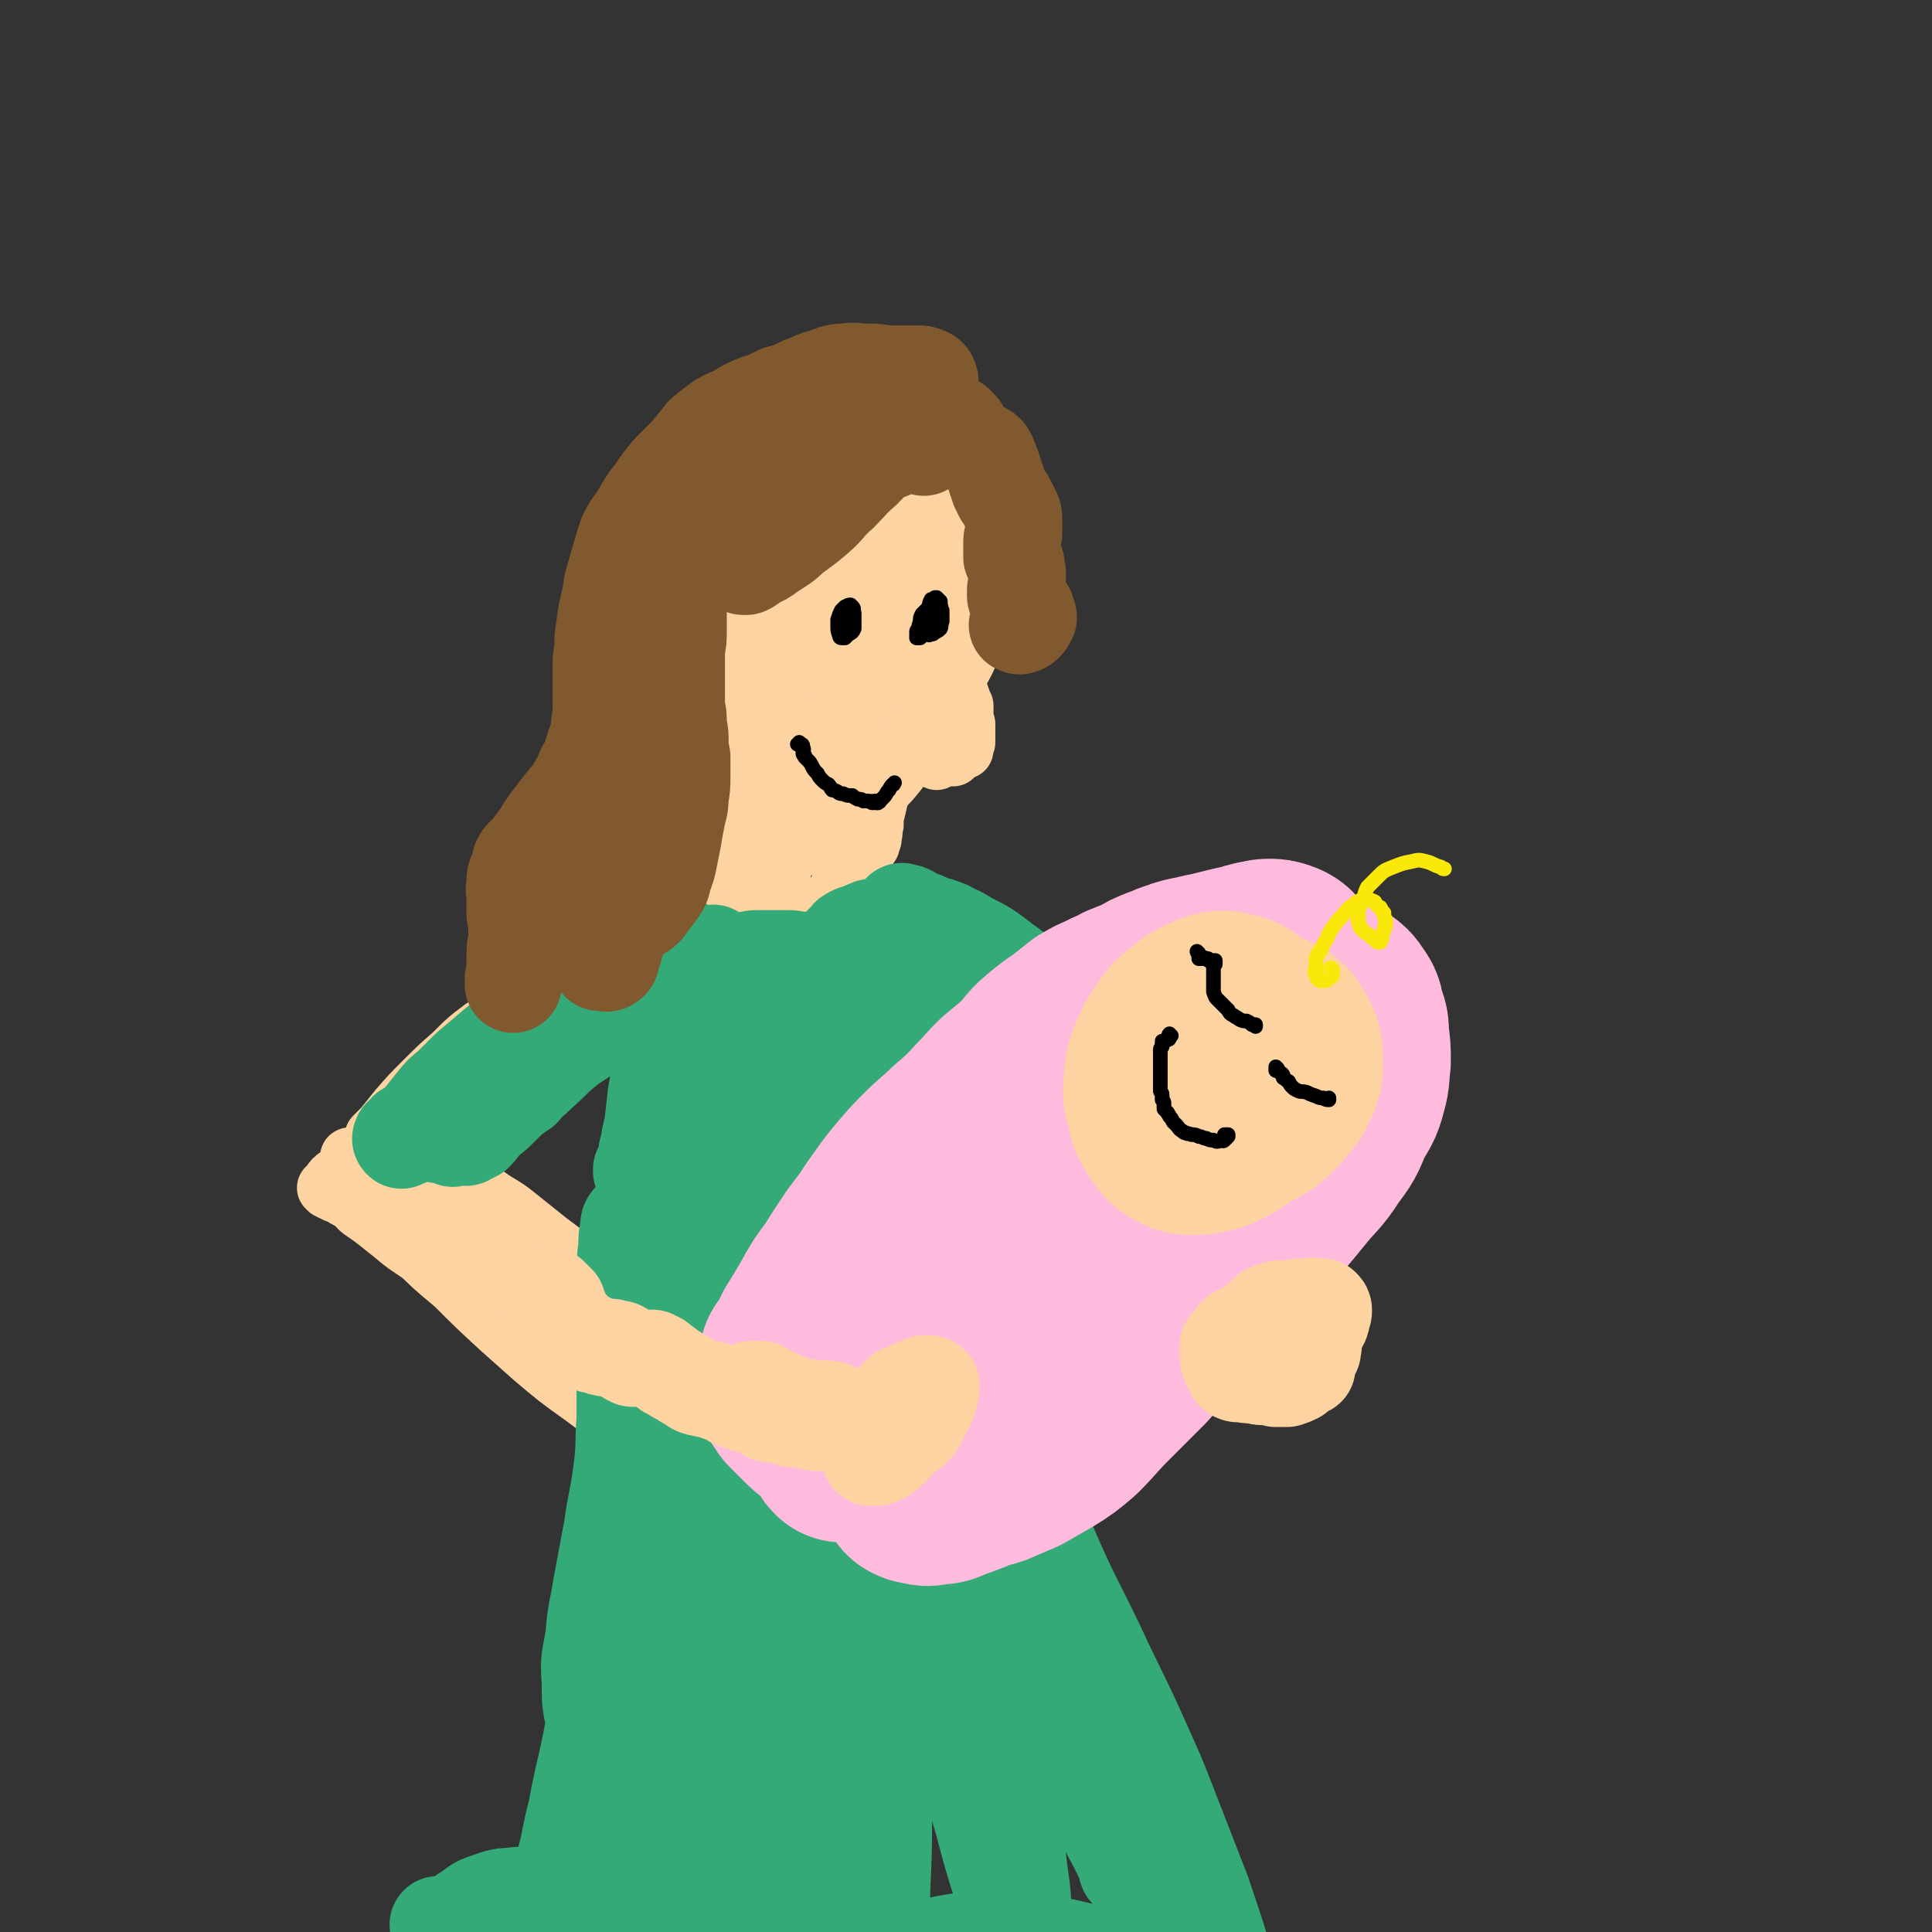 <svg viewBox='0 0 1054 1054' version='1.1' xmlns='http://www.w3.org/2000/svg' xmlns:xlink='http://www.w3.org/1999/xlink'><rect x="0" y="0" width="1054" height="1054" fill="#333333" stroke="none"/><g fill='none' stroke='rgb(255,238,238)' stroke-width='32' stroke-linecap='round' stroke-linejoin='round'><path d='M449,233c0,0 -1,-1 -1,-1 0,0 0,0 1,0 0,0 0,0 0,0 0,-1 1,-1 1,-1 1,-1 1,-1 1,-1 1,0 1,0 2,0 1,0 1,0 1,0 1,0 1,0 2,0 1,0 1,0 1,0 1,1 1,1 1,1 0,0 0,0 1,1 0,0 0,0 1,1 0,1 0,1 1,1 0,1 0,1 0,2 1,0 1,0 1,1 1,1 1,0 2,1 1,1 1,1 1,2 1,1 1,1 2,2 0,1 0,1 1,2 1,2 1,2 2,3 0,1 0,2 1,3 0,2 0,2 1,3 0,2 0,2 1,4 0,2 0,2 1,4 0,3 0,3 1,6 0,2 0,2 1,5 0,2 0,2 1,5 0,2 0,2 1,4 0,2 0,2 1,4 0,3 0,3 1,5 0,3 0,2 1,5 1,2 0,2 1,5 0,2 0,2 0,4 1,1 0,1 0,3 0,2 1,2 0,4 0,1 0,1 0,3 0,2 0,2 -1,5 0,2 0,2 0,4 -1,2 -1,2 -1,5 0,2 0,2 -1,4 0,2 0,2 0,4 0,3 0,3 0,5 -1,1 -1,1 -1,3 0,1 0,1 0,2 0,1 0,1 0,2 0,0 0,0 0,0 '/></g>
<g fill='none' stroke='rgb(254,211,162)' stroke-width='32' stroke-linecap='round' stroke-linejoin='round'><path d='M483,227c0,0 0,0 -1,-1 0,-1 1,-2 0,-3 0,-1 0,-1 0,-1 0,0 0,0 1,-1 0,0 0,0 0,0 0,0 0,0 1,0 0,0 0,1 0,1 0,2 1,2 1,4 1,4 0,4 1,7 1,5 1,5 3,10 1,5 1,5 3,11 2,5 2,5 4,11 2,6 2,6 3,12 2,6 2,6 3,12 0,6 0,6 1,12 1,6 1,6 2,12 0,5 0,5 0,11 0,6 0,6 0,11 0,5 0,5 -1,10 -1,4 -1,4 -2,9 -4,9 -4,9 -7,17 -2,5 -2,5 -4,9 -1,4 -1,4 -2,8 -1,3 -1,3 -2,6 0,2 0,3 -1,5 0,3 0,3 0,5 -1,3 -1,3 -1,6 0,2 0,2 -1,4 0,2 0,2 -1,4 0,2 0,2 -1,4 0,2 0,2 0,3 -1,2 -1,2 -1,4 -1,2 -1,2 -1,3 -1,2 -1,2 -1,3 -1,1 -1,1 -1,1 0,0 0,0 0,0 0,0 0,0 0,0 0,1 -1,0 -1,0 0,0 1,0 1,0 0,-1 0,-1 0,-2 '/><path d='M482,208c-1,0 -1,-1 -1,-1 0,0 0,0 0,0 0,1 -1,0 -1,0 0,1 0,1 -1,1 0,0 0,0 0,0 -1,0 -1,0 -1,0 -1,-1 -1,-1 -2,-1 -1,-1 -1,-1 -1,-1 -1,-1 -1,-1 -2,-1 -1,-1 -1,-1 -2,-2 -1,-1 -1,-1 -3,-1 -1,0 -1,-1 -2,-1 -2,0 -2,0 -3,0 -2,-1 -2,0 -4,-1 -2,0 -2,0 -4,0 -2,1 -2,1 -5,2 -2,0 -2,0 -5,1 -2,1 -2,2 -5,3 -3,1 -3,1 -6,3 -3,2 -3,2 -5,4 -3,2 -3,2 -7,4 -2,2 -3,2 -5,4 -3,3 -3,3 -6,6 -3,2 -3,2 -6,5 -3,3 -3,3 -6,6 -3,4 -3,4 -6,8 -3,3 -3,3 -6,6 -3,3 -3,3 -5,6 -2,3 -2,3 -4,6 -2,4 -2,4 -3,8 -2,4 -1,4 -3,9 -1,4 -1,4 -2,8 -1,4 -1,4 -3,8 -1,4 -1,4 -2,7 -1,3 -1,3 -2,6 -1,3 -1,3 -1,6 -1,2 -1,2 -2,5 0,3 0,3 -1,6 -1,3 -1,3 -1,5 -1,3 -2,3 -2,6 -1,4 -1,4 -1,8 -1,3 -1,3 -1,7 -1,4 -1,4 -1,8 0,4 0,4 0,9 0,4 0,4 1,9 0,4 0,4 0,8 0,4 0,4 1,7 0,3 0,3 1,6 0,3 0,3 1,6 0,3 0,3 1,5 0,3 0,3 1,5 0,2 0,2 1,4 1,2 1,2 2,5 1,2 1,2 2,4 1,2 1,2 3,3 1,3 1,3 2,5 2,3 2,3 4,5 1,2 0,3 2,5 2,3 2,3 4,5 2,2 2,2 5,4 2,2 2,2 5,4 2,2 2,2 5,3 2,2 3,2 5,3 3,0 3,0 5,1 3,0 3,0 6,0 3,1 3,0 6,0 5,0 5,1 9,0 4,-1 4,-1 8,-3 5,-2 5,-2 9,-5 4,-3 4,-2 8,-6 4,-3 4,-3 8,-7 4,-4 4,-4 8,-8 3,-4 3,-4 6,-9 3,-4 4,-4 7,-7 2,-4 2,-4 4,-7 2,-3 2,-3 4,-7 3,-3 3,-3 4,-7 2,-4 2,-4 4,-8 2,-5 2,-5 3,-11 2,-6 1,-6 3,-13 1,-6 1,-6 2,-13 1,-6 1,-6 2,-13 1,-7 1,-7 1,-15 1,-7 1,-7 2,-14 0,-7 0,-7 0,-15 0,-7 0,-7 -1,-15 0,-7 0,-7 -2,-15 -1,-6 -2,-6 -4,-12 -2,-5 -2,-5 -4,-10 -2,-5 -3,-4 -5,-9 -3,-4 -2,-4 -5,-8 -2,-3 -2,-3 -4,-6 -2,-3 -2,-3 -4,-5 -2,-2 -2,-2 -5,-4 -2,-1 -2,-1 -4,-1 -3,0 -3,0 -6,1 -4,1 -4,1 -7,2 -4,2 -4,3 -8,5 -5,1 -5,1 -9,3 -4,2 -4,2 -9,4 -4,2 -4,2 -9,4 -4,2 -4,2 -8,6 -4,3 -4,3 -8,7 -4,5 -3,5 -7,10 -4,6 -4,6 -8,12 -4,6 -4,6 -8,13 -4,6 -4,6 -7,13 -2,6 -3,6 -4,12 -2,8 -2,8 -3,16 -1,10 -1,10 -2,21 -1,11 -1,11 -1,23 -1,13 -1,13 -1,25 0,9 0,9 2,18 0,6 0,6 2,12 2,4 2,4 5,8 3,5 4,5 7,10 5,5 5,6 10,11 5,4 5,5 11,8 4,3 5,2 10,4 6,1 6,1 12,1 5,0 5,0 11,-1 6,-2 6,-2 11,-5 6,-3 6,-2 12,-6 6,-4 6,-4 11,-10 5,-5 5,-5 10,-12 5,-8 5,-8 9,-16 4,-9 4,-9 8,-19 3,-10 3,-10 5,-20 3,-10 3,-10 4,-20 1,-10 1,-10 1,-20 0,-11 0,-11 0,-21 -1,-11 -2,-11 -3,-21 -2,-11 -1,-11 -3,-21 -2,-9 -2,-9 -5,-18 -2,-8 -2,-8 -4,-16 -2,-6 -2,-6 -5,-12 -1,-3 -1,-3 -3,-6 -1,-1 -1,-1 -2,-3 0,0 -1,0 -1,0 0,0 0,0 0,0 1,-1 1,-1 1,-1 1,-1 1,-2 2,-2 2,-1 2,-1 3,0 1,0 1,0 3,1 2,3 2,3 5,5 3,4 3,4 6,8 4,4 4,4 9,9 5,6 5,5 9,11 6,7 6,7 10,14 4,9 4,9 6,18 2,12 2,12 2,23 1,12 1,12 0,24 -2,12 -1,13 -5,24 -4,12 -5,12 -11,23 -6,11 -6,11 -13,22 -7,11 -7,11 -14,22 -7,9 -7,9 -15,17 -6,8 -5,8 -12,14 -4,4 -5,4 -10,7 -3,2 -4,2 -7,2 -3,-1 -3,-2 -5,-5 -4,-4 -4,-5 -6,-10 -2,-8 -2,-8 -4,-16 -1,-10 -2,-10 -3,-20 -1,-11 -1,-12 -1,-23 0,-14 0,-14 1,-28 1,-15 2,-15 4,-29 3,-12 2,-12 6,-24 3,-9 3,-10 8,-18 4,-8 4,-8 10,-15 5,-5 6,-5 12,-7 5,-3 6,-3 12,-3 5,1 6,1 11,5 6,4 6,5 9,12 5,10 5,11 6,22 1,14 1,14 0,28 -2,15 -3,15 -7,29 -6,17 -6,17 -13,32 -7,14 -7,14 -15,27 -7,11 -7,12 -16,21 -5,6 -5,6 -12,10 -3,2 -5,3 -8,2 -4,-1 -5,-2 -6,-6 -3,-9 -3,-10 -3,-21 -1,-16 -1,-16 0,-32 2,-18 3,-18 6,-36 3,-18 3,-18 8,-35 3,-15 3,-15 9,-28 4,-10 4,-11 9,-20 3,-5 3,-6 7,-9 3,-1 4,-2 6,0 4,4 4,6 5,12 3,13 3,14 2,27 -1,18 -2,19 -7,36 -4,15 -5,15 -12,30 -7,14 -7,14 -17,28 -7,11 -6,12 -15,21 -6,6 -7,6 -14,9 -4,2 -6,2 -8,0 -4,-3 -4,-4 -5,-10 -2,-13 -2,-13 0,-26 2,-19 2,-19 6,-38 5,-20 5,-20 11,-39 5,-16 5,-16 13,-32 4,-10 4,-11 11,-20 4,-5 4,-7 10,-9 3,-2 5,-2 7,1 4,5 3,6 4,13 2,15 2,16 0,30 -2,17 -3,17 -9,33 -6,17 -7,17 -15,33 -8,16 -8,17 -18,32 -6,9 -7,9 -15,17 -4,5 -3,6 -8,9 -2,1 -4,2 -5,0 -2,-4 -2,-6 -2,-12 0,-13 0,-14 3,-27 3,-16 3,-16 9,-32 5,-16 5,-16 12,-31 6,-13 7,-13 14,-25 5,-9 4,-10 10,-18 2,-4 3,-6 6,-7 2,0 4,1 5,4 3,8 2,9 3,18 0,20 2,20 -1,39 -3,16 -4,16 -11,30 -6,13 -6,14 -15,26 -7,10 -8,9 -17,18 -7,5 -7,6 -15,9 -4,2 -6,2 -10,0 -4,-1 -5,-2 -6,-7 -4,-8 -4,-9 -4,-18 0,-14 0,-15 3,-29 2,-16 3,-16 8,-31 6,-14 6,-14 13,-28 6,-14 6,-14 13,-27 6,-9 6,-9 13,-18 3,-5 3,-6 7,-9 2,-1 3,-2 4,0 4,7 4,8 5,16 3,16 4,16 4,32 0,17 1,17 -2,34 -3,14 -4,14 -10,27 -5,11 -6,11 -14,21 -5,6 -5,7 -11,12 -4,2 -5,3 -10,3 -3,0 -4,0 -6,-3 -3,-5 -2,-6 -3,-12 -1,-10 -1,-10 0,-20 1,-14 1,-14 4,-28 4,-14 4,-15 9,-28 4,-12 4,-12 10,-23 5,-9 5,-9 12,-16 4,-5 5,-7 10,-7 4,-1 6,0 10,4 6,8 7,9 10,19 4,13 4,13 5,27 0,13 0,13 -3,25 -2,12 -3,12 -7,22 -4,9 -4,8 -9,16 -3,5 -3,5 -6,10 -2,1 -2,1 -4,3 -1,0 -1,0 -1,0 0,-2 0,-2 0,-4 2,-5 1,-6 3,-11 3,-6 3,-6 7,-12 4,-6 4,-6 9,-11 1,-2 1,-2 3,-3 '/><path d='M520,303c0,-1 0,-1 -1,-1 0,0 0,0 0,1 -1,2 -1,2 -1,3 -1,2 -1,2 -2,3 0,1 0,1 -1,2 -1,0 -1,0 -1,0 -1,0 0,0 0,0 0,0 0,0 0,1 0,1 0,1 0,2 0,2 0,2 0,5 0,3 0,3 0,7 0,4 0,4 0,8 0,3 0,3 -1,7 0,3 0,3 0,6 -1,3 -1,3 -1,5 0,2 0,2 0,4 0,2 0,2 1,4 1,2 1,2 2,4 1,2 1,2 1,3 0,1 0,1 0,1 1,1 0,1 0,2 0,0 0,0 0,1 1,1 1,1 1,2 0,1 0,1 1,3 1,1 1,1 2,3 1,1 1,1 2,3 1,1 1,1 1,2 0,1 0,1 0,2 0,0 0,0 0,1 0,0 0,0 0,1 1,1 1,1 1,2 0,0 0,0 0,1 0,1 0,1 0,2 0,1 0,1 0,2 0,1 0,1 -1,2 0,1 0,1 0,2 0,0 0,0 0,1 0,1 0,1 0,2 0,0 0,0 0,1 0,1 0,1 0,2 0,0 0,0 0,0 0,0 1,0 1,0 0,-1 0,-1 0,-1 0,-2 0,-2 -1,-4 0,-2 0,-2 0,-5 -1,-3 -1,-3 -1,-7 0,-4 0,-4 -1,-7 0,-4 -1,-4 -1,-8 0,-2 0,-2 -1,-4 0,-1 0,-1 0,-2 0,-1 0,-1 0,-1 0,1 0,1 0,1 1,1 1,1 1,3 1,2 1,2 2,5 1,2 1,2 2,5 1,3 1,3 2,5 0,3 0,3 0,5 0,3 0,3 1,5 0,2 0,2 0,3 0,2 0,2 0,4 0,1 0,1 0,3 -1,1 0,1 -1,2 0,1 0,1 0,2 -1,0 -1,0 -1,0 0,0 0,0 -1,0 0,1 0,1 0,1 0,0 0,0 -1,0 0,0 0,0 -1,0 0,1 0,0 0,1 -1,0 -1,0 -1,1 -1,0 -1,0 -1,1 -1,0 -1,0 -2,0 0,0 0,0 -1,0 -1,0 -1,0 -2,0 -1,0 -1,0 -2,0 -2,0 -2,0 -3,0 -2,0 -2,0 -3,0 -2,-1 -2,-1 -3,-1 -2,0 -2,0 -3,-1 -2,0 -2,0 -3,-1 -2,0 -2,0 -3,0 0,0 0,0 -1,0 0,0 0,0 -1,0 0,0 0,0 0,0 1,0 1,0 1,0 1,0 1,0 2,1 2,0 2,0 4,0 2,0 2,0 4,1 2,0 2,0 4,1 1,0 2,0 3,1 0,0 0,0 0,1 '/><path d='M481,358c0,0 -1,-1 -1,-1 0,0 0,0 0,0 0,2 -1,2 -1,3 -1,3 0,3 -1,5 -1,3 -1,3 -2,5 -1,5 -1,5 -3,10 -2,5 -2,5 -4,11 -3,6 -3,6 -7,13 -4,6 -4,7 -8,13 -4,5 -4,5 -8,9 -2,2 -3,2 -5,3 -1,1 -2,2 -3,2 0,0 0,-1 0,-2 1,-4 1,-4 2,-9 2,-6 2,-6 5,-13 3,-5 3,-5 6,-11 2,-3 2,-4 5,-6 1,-2 1,-3 3,-3 2,0 3,0 4,2 3,4 3,4 4,9 2,7 2,7 3,14 1,6 1,7 0,13 -1,4 -2,4 -5,9 -2,3 -2,3 -5,6 -2,2 -2,2 -5,3 -3,1 -3,0 -5,0 -2,-1 -3,-1 -4,-3 -1,-2 -2,-2 -2,-5 -1,-3 -1,-3 0,-6 0,-4 1,-4 2,-8 2,-4 2,-4 4,-8 2,-2 3,-2 5,-3 2,-2 2,-2 4,-3 1,0 2,0 3,-1 1,0 1,0 2,0 0,0 0,0 0,1 0,0 0,0 0,0 1,1 1,1 1,2 1,1 1,1 1,1 1,1 1,1 2,2 1,1 1,1 2,2 1,1 0,1 1,3 1,2 1,2 2,4 0,2 0,2 1,4 0,3 0,3 0,6 1,4 1,4 1,7 1,3 1,3 1,6 0,3 0,3 0,6 -1,2 -1,2 -1,5 -1,2 -1,2 -2,4 -1,1 -1,1 -1,3 -1,0 -1,0 -1,1 0,0 0,0 0,1 0,0 0,0 0,0 0,0 0,0 1,0 0,0 0,0 1,-1 0,0 0,0 1,-1 1,-1 1,-1 1,-2 1,-2 1,-2 1,-4 1,-3 0,-3 1,-6 0,-4 0,-4 1,-8 1,-4 1,-4 2,-9 1,-5 1,-5 2,-10 0,-3 0,-3 0,-6 0,-2 0,-2 0,-4 0,0 0,0 0,0 0,0 0,0 0,0 -1,0 -1,0 -1,1 0,1 -1,0 -1,1 0,1 0,1 -1,2 0,1 0,1 -1,1 0,1 0,1 -1,2 0,1 0,1 -1,2 0,1 0,1 -1,3 0,1 0,1 0,2 -1,2 -1,2 -1,3 -1,2 -1,2 -1,3 0,1 0,1 0,2 0,1 0,1 0,2 0,1 0,1 0,3 0,1 0,1 -1,3 0,1 0,1 0,2 0,2 0,2 -1,4 0,2 0,2 -1,3 0,2 0,2 -1,3 0,1 0,1 -1,2 0,2 0,2 -1,3 0,1 0,1 0,2 -1,2 -1,2 -2,3 0,1 0,1 -1,2 0,1 0,1 -1,2 0,1 0,2 -1,3 0,1 0,1 -1,3 0,1 0,1 -1,3 0,1 0,1 -1,3 0,1 -1,1 -1,2 0,2 0,2 -1,3 0,0 0,0 0,1 0,1 0,1 0,2 -1,1 -1,1 -1,2 -1,1 -1,1 -2,2 0,1 0,1 -1,2 0,0 0,0 -1,0 -1,1 -1,0 -1,0 -1,0 -1,0 -1,0 -1,0 -1,0 -1,0 -1,0 -1,0 -1,0 -1,0 -1,0 -1,0 -2,0 -2,0 -3,0 -2,1 -2,1 -3,1 -2,0 -2,0 -4,0 -1,0 -1,0 -3,-1 -2,0 -2,0 -3,-1 -2,-1 -2,-1 -4,-2 -1,0 -1,0 -2,-1 -2,-1 -2,-1 -3,-3 -2,-2 -2,-2 -3,-4 -2,-2 -2,-2 -3,-5 -2,-4 -2,-4 -4,-7 -2,-4 -2,-4 -4,-7 -2,-3 -2,-3 -4,-6 -2,-3 -2,-3 -5,-6 -2,-2 -2,-2 -5,-5 -2,-2 -2,-2 -5,-4 -2,-3 -2,-2 -4,-5 -2,-3 -2,-3 -4,-7 -1,-3 -1,-3 -2,-6 -1,-1 -1,-1 -1,-3 0,-1 0,-1 -1,-2 0,0 0,0 0,-1 0,0 0,0 0,0 0,0 0,0 0,0 0,1 0,1 0,1 0,2 0,2 1,4 1,2 1,2 2,5 1,3 2,3 3,6 1,1 1,2 1,3 0,0 -1,0 -2,0 '/><path d='M436,463c0,0 0,-1 -1,-1 -1,0 -1,1 -2,1 -2,1 -2,1 -4,1 -2,0 -2,0 -4,-1 -2,-1 -3,-1 -5,-3 -4,-2 -3,-3 -6,-6 -4,-5 -4,-4 -8,-9 -3,-4 -3,-4 -6,-8 -3,-4 -3,-4 -6,-8 -3,-3 -3,-3 -6,-6 -2,-2 -2,-2 -4,-4 -1,-2 -1,-2 -2,-4 -1,-1 -1,-1 -2,-2 0,0 0,0 -1,-1 0,0 0,0 -1,-1 0,0 0,0 -1,0 '/><path d='M381,457c-1,-1 -1,-1 -1,-1 -1,0 0,0 0,0 -1,1 -2,1 -3,1 -1,1 -1,1 -2,1 '/><path d='M375,468c-1,0 -1,0 -1,-1 0,0 0,1 0,1 0,0 0,0 0,0 '/><path d='M382,448c0,0 -1,-1 -1,-1 0,0 1,0 1,1 0,1 -1,1 -1,2 0,1 0,1 0,3 0,2 0,2 0,4 0,3 0,3 0,5 0,3 0,3 0,5 0,4 0,4 0,8 0,5 0,5 0,10 1,6 1,6 1,11 0,5 0,5 0,10 0,3 0,3 0,6 0,2 0,2 -1,4 0,1 0,1 -1,1 -1,1 -1,1 -2,0 -2,0 -2,0 -3,-2 -1,-1 -1,-2 -2,-4 -1,-3 -1,-3 -1,-6 -1,-4 -1,-5 -1,-9 0,-4 0,-4 -1,-9 0,-5 0,-5 0,-10 1,-4 1,-4 2,-8 1,-3 1,-3 2,-5 0,0 0,0 0,0 0,1 0,1 0,3 -1,5 -1,5 -1,10 -2,7 -1,7 -3,14 -2,7 -2,6 -4,13 -1,7 -1,7 -3,13 0,4 0,4 -1,8 0,0 0,1 0,1 0,0 0,0 1,0 1,-2 2,-2 3,-4 3,-3 3,-3 5,-7 2,-5 2,-5 4,-11 2,-5 2,-5 4,-10 1,-3 1,-3 2,-7 1,-3 1,-3 2,-5 0,-1 1,-1 1,-1 0,1 0,1 0,3 0,5 0,5 0,10 -1,9 -1,9 -1,18 -1,6 -1,6 -2,12 0,3 -1,3 -1,7 0,0 0,1 0,1 0,-1 0,-2 0,-3 2,-5 2,-5 4,-9 3,-7 3,-7 7,-13 4,-7 4,-7 8,-14 3,-6 3,-6 6,-12 2,-4 2,-4 5,-8 2,-1 2,-2 3,-3 1,0 1,1 1,2 0,5 0,5 0,10 0,7 0,7 0,13 0,7 0,7 -1,14 0,5 0,5 -1,9 0,1 0,2 -1,3 0,0 0,0 0,0 0,-2 0,-2 1,-4 1,-4 1,-4 2,-8 2,-5 2,-5 4,-10 2,-5 2,-5 4,-9 2,-4 1,-4 3,-7 0,-1 1,-2 1,-2 1,0 1,1 1,3 1,6 1,6 2,13 0,10 0,10 0,19 0,8 1,8 0,16 -1,5 -1,5 -3,10 -1,3 -1,3 -3,5 -1,1 -2,1 -4,1 -2,1 -2,0 -4,0 '/><path d='M379,501c-1,0 -2,0 -1,-1 0,-1 1,-1 1,-2 1,-1 1,-1 1,-2 1,-1 1,-1 1,-1 0,1 0,1 0,3 0,2 0,2 -1,4 -1,2 -1,2 -3,5 -3,3 -3,2 -6,5 -3,3 -3,2 -6,5 -4,4 -4,3 -8,7 -4,3 -3,4 -7,7 -5,4 -4,4 -9,8 -5,3 -5,3 -10,6 -6,4 -5,5 -11,8 -6,4 -6,3 -12,6 -6,4 -6,4 -11,7 -5,3 -5,3 -10,6 -5,3 -4,3 -9,6 -5,4 -5,4 -10,7 -4,3 -4,3 -9,6 -4,2 -5,2 -9,5 -4,2 -4,2 -8,4 -3,2 -3,1 -6,3 -2,1 -1,1 -3,3 -2,1 -2,1 -3,2 -1,1 0,1 -1,2 -1,1 0,1 -1,2 0,0 0,0 0,1 -1,0 -1,0 -1,0 0,1 0,1 0,1 -1,1 -1,1 -1,2 -1,1 -1,1 -1,1 -1,1 -1,1 -2,2 -1,1 -1,1 -2,2 0,1 0,1 0,2 0,2 0,2 0,3 0,1 1,1 2,2 1,2 1,2 3,2 2,1 2,1 4,2 2,1 3,1 5,2 4,1 4,2 7,3 5,3 5,2 10,5 6,4 6,5 12,9 8,6 8,5 15,10 10,8 10,8 20,16 8,6 8,6 16,12 7,6 8,5 15,12 8,7 7,7 15,15 7,8 7,8 14,16 8,8 8,8 16,16 5,5 5,5 11,11 4,4 4,3 8,7 3,3 3,3 5,6 2,2 2,2 4,4 1,1 0,1 1,3 0,0 1,0 1,0 -1,-1 -2,-1 -3,-2 -2,-2 -2,-2 -4,-5 '/><path d='M365,499c0,0 -1,0 -1,-1 0,0 0,-1 0,-1 0,-2 -1,-2 -1,-4 0,0 0,0 0,-1 1,0 1,0 2,0 0,1 0,1 1,2 0,1 0,1 0,2 0,1 0,1 -1,1 -1,2 -1,2 -3,2 -2,1 -2,1 -5,2 -2,2 -2,2 -5,4 -3,2 -3,1 -7,4 -4,3 -4,3 -9,6 -6,5 -6,5 -12,9 -8,5 -8,4 -16,9 -8,5 -7,5 -15,10 -7,3 -7,3 -13,7 -8,5 -8,5 -17,11 -8,6 -8,6 -16,14 -8,7 -8,7 -16,15 -7,7 -7,7 -14,15 -4,5 -4,5 -8,10 -2,2 -2,2 -5,5 0,0 0,1 0,1 0,-1 0,-1 1,-2 3,-3 4,-3 7,-6 5,-4 5,-4 10,-7 6,-5 6,-5 13,-10 7,-6 7,-6 14,-12 8,-6 8,-6 16,-13 11,-9 11,-9 21,-18 8,-7 8,-7 16,-14 6,-5 6,-5 13,-9 5,-4 5,-3 10,-6 3,-1 3,-2 5,-3 0,0 1,-1 1,0 0,1 0,2 -2,3 -3,4 -4,3 -8,6 -6,5 -6,5 -12,10 -7,5 -7,6 -14,11 -7,5 -7,5 -13,10 -8,6 -8,6 -17,13 -8,7 -8,7 -17,15 -9,7 -9,7 -18,15 -10,7 -10,7 -19,15 -8,7 -8,7 -16,14 -5,4 -5,3 -10,8 -3,2 -3,2 -5,5 -1,1 -1,1 -2,2 0,0 1,0 1,1 1,0 1,0 2,1 1,0 1,0 2,1 2,0 2,0 3,1 2,1 1,1 3,2 2,1 2,1 4,2 2,2 2,3 5,5 3,2 3,2 7,5 5,4 5,4 10,8 7,6 8,6 15,11 8,7 8,7 17,13 10,8 10,8 20,15 14,10 14,10 28,20 10,8 10,8 20,16 10,7 11,6 20,13 9,7 8,7 16,14 7,5 7,4 14,9 6,4 6,4 12,8 3,1 3,2 6,3 1,2 1,2 3,2 0,1 0,0 0,0 0,0 0,1 0,0 -4,-1 -4,0 -8,-2 -7,-3 -7,-3 -14,-6 -11,-5 -11,-5 -21,-11 -13,-8 -13,-8 -25,-17 -14,-10 -14,-10 -27,-21 -9,-8 -9,-8 -18,-16 -13,-12 -13,-12 -25,-24 -12,-10 -12,-10 -23,-21 -10,-10 -10,-10 -18,-21 -7,-8 -7,-8 -12,-17 -3,-4 -2,-4 -4,-9 0,-1 -1,-2 0,-2 2,1 3,1 6,3 7,6 6,7 12,14 10,10 10,10 21,20 11,11 10,12 22,22 15,12 15,12 31,23 12,9 12,9 25,17 11,7 12,6 22,13 8,4 7,5 15,10 4,3 5,3 9,6 3,2 3,2 5,4 0,0 1,0 1,0 -1,1 -2,1 -3,0 -7,-3 -7,-4 -14,-8 -10,-6 -10,-6 -20,-13 -12,-9 -12,-9 -24,-18 -8,-7 -8,-7 -17,-14 -10,-9 -11,-9 -21,-18 -10,-9 -10,-9 -20,-19 -7,-8 -7,-8 -13,-17 -4,-4 -4,-4 -6,-8 -1,-1 -2,-3 -2,-3 2,-1 4,0 7,2 9,5 9,6 17,12 12,11 12,12 24,22 18,15 18,15 36,29 13,10 14,9 26,19 10,7 10,8 20,15 7,6 7,6 15,11 6,4 6,4 12,6 4,2 5,2 9,4 '/><path d='M555,536c0,0 0,0 -1,-1 0,0 1,1 1,1 0,0 0,-1 -1,-1 0,0 0,0 0,0 -1,-1 -1,-1 -2,-1 -1,0 -1,0 -1,-1 -1,0 -1,0 -1,0 0,0 0,0 0,0 0,1 0,1 -1,1 0,0 0,0 0,0 0,0 0,0 0,0 0,0 0,0 -1,0 0,-1 0,-1 0,-1 0,-1 0,-1 0,-1 0,0 0,0 0,0 0,0 0,0 0,0 0,-1 1,-1 0,-2 0,-1 0,-1 0,-2 0,-2 0,-2 0,-3 0,-1 0,-1 -1,-2 0,-1 0,-1 0,-1 -1,-1 -1,-1 -1,-1 0,0 0,0 -1,0 0,-1 0,-1 -1,-1 0,-1 0,-1 -1,-2 0,-1 0,-1 -1,-2 '/></g>
<g fill='none' stroke='rgb(51,170,119)' stroke-width='53' stroke-linecap='round' stroke-linejoin='round'><path d='M391,522c0,-1 0,-1 -1,-1 0,-1 0,0 -1,0 0,0 0,-1 0,-1 0,2 0,3 1,5 1,1 1,1 3,2 2,0 2,0 4,0 2,0 2,0 4,-1 3,-1 3,-1 5,-2 3,0 3,-1 7,-1 4,0 4,0 8,0 5,0 5,0 9,0 4,0 4,1 9,1 3,0 3,0 7,-1 3,0 4,-1 7,-2 2,-2 2,-2 5,-4 2,-2 2,-3 4,-4 1,-2 1,-2 3,-3 2,-1 2,-1 4,-1 1,-1 1,-1 2,-1 1,-1 1,-1 3,-1 0,0 0,0 1,0 0,0 0,-1 0,-1 0,0 0,1 0,1 0,0 0,0 -1,0 0,1 0,1 0,1 -1,1 -1,1 -1,1 -1,1 -1,1 -1,1 -1,1 -1,1 -2,2 -1,0 -1,0 -2,0 '/><path d='M379,521c0,0 -1,0 -1,-1 0,0 0,1 0,1 0,1 0,1 0,3 -1,2 -1,3 -2,5 -1,2 -1,2 -2,5 -2,3 -2,3 -4,6 -2,3 -2,3 -4,7 -2,5 -1,5 -3,11 -1,9 -1,9 -2,19 -2,10 -1,10 -3,20 -1,9 -1,9 -2,18 -1,6 -1,6 -3,13 0,4 0,4 -2,8 0,1 0,2 -1,3 0,0 0,0 0,-1 1,-2 1,-2 2,-5 1,-4 1,-4 2,-9 1,-6 1,-6 3,-12 1,-8 1,-8 3,-16 1,-9 1,-9 3,-18 2,-9 2,-9 4,-18 2,-6 2,-6 3,-13 1,-4 1,-4 2,-8 0,-2 0,-2 0,-4 0,-1 0,-1 0,-3 0,-1 0,-1 0,-2 0,0 0,0 0,-1 0,0 0,0 0,0 0,0 0,0 0,-1 -1,0 -1,0 -1,-1 0,0 0,0 0,0 -1,-2 0,-2 0,-3 0,-1 0,-1 0,-2 0,-1 0,-1 0,-2 0,0 0,0 0,-1 0,0 0,0 0,0 -1,-1 -1,-1 -1,-1 -1,-2 -1,-2 -2,-3 -1,-2 -1,-2 -2,-4 -1,-1 -1,-1 -2,-2 -1,-1 -1,-1 -2,-2 -2,0 -2,0 -3,0 -3,1 -3,1 -5,1 -3,1 -3,1 -7,2 -3,1 -4,0 -7,2 -5,2 -5,2 -9,5 -6,5 -6,5 -11,10 -7,6 -7,6 -13,12 -7,7 -7,7 -14,14 -5,5 -5,4 -11,9 -7,5 -7,5 -13,10 -7,6 -7,6 -13,11 -5,5 -5,5 -10,10 -5,4 -5,4 -9,9 -4,5 -4,5 -8,10 -3,4 -3,4 -6,8 -1,1 -2,1 -4,2 0,0 0,0 0,0 -1,-1 0,-1 0,-2 1,-1 2,-1 3,-3 2,-1 2,-1 4,-2 2,-1 2,-1 4,-2 1,0 1,0 3,0 1,0 1,0 2,0 1,1 1,0 1,1 1,0 0,0 1,1 0,0 0,0 0,1 0,1 0,1 0,2 0,0 1,0 1,0 1,1 1,1 1,1 1,0 1,0 2,0 1,0 1,0 2,0 1,0 1,0 1,0 1,0 1,-1 2,0 0,0 0,0 1,0 0,0 0,1 0,1 0,0 0,0 0,0 0,1 0,1 0,1 0,0 0,0 0,0 0,0 0,0 0,0 0,0 0,0 1,-1 2,-2 2,-2 4,-4 4,-3 4,-3 7,-6 5,-5 6,-5 11,-10 9,-9 9,-9 17,-19 9,-10 9,-10 18,-20 8,-8 9,-8 18,-16 7,-5 7,-6 14,-10 5,-3 5,-3 10,-5 1,0 2,-1 3,0 1,0 1,2 1,3 -3,4 -3,4 -6,8 -5,6 -5,6 -10,10 -6,6 -6,6 -13,11 -7,6 -8,5 -15,11 -7,6 -6,6 -13,12 -5,5 -5,4 -9,9 -6,4 -6,4 -11,9 -4,4 -4,4 -9,8 -3,3 -3,4 -6,7 -2,1 -2,1 -4,2 0,0 -1,1 -1,0 0,-1 0,-1 0,-2 0,-2 0,-2 1,-4 '/><path d='M494,501c-1,0 -1,-1 -1,-1 -1,0 -1,0 -2,-1 0,0 0,0 0,-1 0,0 0,0 0,0 1,-1 1,-1 2,0 1,0 1,0 2,0 3,1 2,2 5,3 4,1 4,1 7,3 5,1 5,1 10,3 5,3 5,2 11,6 10,5 10,5 19,12 10,7 10,8 19,15 10,8 10,8 20,17 8,7 8,6 15,13 6,6 6,7 12,12 3,3 4,2 7,5 2,1 2,2 4,3 0,1 0,1 1,2 0,0 0,1 0,1 -1,0 -1,0 -2,0 -3,-1 -4,-1 -7,-2 -6,-3 -6,-3 -11,-7 -8,-4 -8,-4 -16,-8 -9,-5 -9,-5 -17,-10 -9,-5 -9,-4 -18,-10 -8,-5 -8,-5 -16,-12 -8,-5 -7,-6 -14,-12 -5,-4 -5,-4 -10,-8 -3,-2 -2,-2 -5,-4 -1,-1 -1,-1 -1,-2 -1,-1 -1,-1 -1,-1 2,0 3,-1 5,0 5,2 5,2 10,5 9,6 9,7 17,13 11,9 11,10 22,18 10,8 10,8 21,15 9,7 9,7 17,14 6,4 6,4 11,9 2,1 2,2 3,4 0,0 0,0 0,1 '/><path d='M381,557c0,0 0,-1 -1,-1 -1,0 -1,0 -1,0 -2,1 -2,1 -3,2 -2,3 -2,3 -3,6 -3,4 -3,4 -5,9 -2,8 -2,8 -3,17 -1,13 -1,13 -1,26 0,17 1,17 1,34 0,16 1,16 -1,31 -1,12 -2,12 -5,23 -1,7 -1,7 -3,14 -1,4 -1,4 -2,7 0,0 0,1 0,1 -1,-3 -1,-3 0,-6 0,-8 0,-8 2,-16 2,-11 2,-11 4,-23 3,-14 3,-14 4,-28 2,-15 2,-15 3,-30 1,-13 0,-13 0,-27 1,-11 0,-11 1,-22 1,-8 1,-8 2,-15 1,-2 1,-4 2,-4 0,-1 0,1 0,2 0,6 0,6 -1,11 -1,16 -2,16 -4,31 -3,17 -3,17 -6,33 -2,17 -2,17 -3,34 -1,15 -2,15 -1,30 0,13 0,13 2,26 2,7 2,8 6,15 1,2 2,3 5,2 2,0 2,-1 4,-4 3,-8 3,-8 4,-17 3,-13 3,-13 4,-27 2,-16 2,-16 3,-33 1,-17 2,-17 3,-34 0,-16 0,-16 0,-33 -1,-13 -2,-13 -3,-26 -1,-6 0,-6 -1,-13 0,0 -1,-1 -1,0 -2,4 -2,5 -3,10 -3,15 -3,15 -5,30 -3,20 -2,20 -4,40 -3,25 -3,25 -6,49 -2,25 -2,25 -3,50 -2,22 -2,22 -2,44 -1,13 -1,13 0,25 0,5 1,7 3,9 2,1 5,-1 6,-4 6,-10 5,-10 8,-21 6,-21 5,-21 9,-41 4,-24 3,-24 6,-48 3,-25 4,-25 7,-50 3,-24 2,-24 5,-49 2,-17 2,-17 5,-33 2,-10 3,-9 6,-18 1,-4 1,-5 3,-7 0,0 1,1 1,2 -1,10 -1,10 -2,19 -1,20 -1,20 -3,39 -2,25 -2,25 -3,49 -3,27 -2,27 -5,53 -2,25 -3,25 -6,50 -2,18 -2,18 -5,37 -1,8 -1,8 -2,15 0,1 0,3 0,2 2,-5 4,-6 6,-13 4,-17 3,-17 8,-34 6,-25 6,-25 12,-49 7,-28 8,-28 15,-56 6,-25 5,-25 12,-50 5,-19 5,-19 10,-38 4,-10 4,-11 8,-21 1,-4 2,-5 3,-7 1,0 1,1 1,2 -1,7 -1,7 -2,15 -2,17 -2,17 -4,35 -2,22 -2,22 -3,44 -2,26 -2,26 -2,52 -1,23 -1,23 -1,46 1,16 1,16 2,32 1,8 1,8 2,17 0,1 1,2 2,1 2,-1 2,-3 3,-6 3,-12 2,-12 4,-23 2,-19 3,-19 4,-37 2,-24 1,-24 3,-48 1,-26 1,-26 2,-51 1,-19 1,-19 2,-38 1,-13 0,-13 2,-25 1,-8 1,-8 4,-14 1,-2 3,-4 4,-3 3,2 3,4 4,9 4,16 4,16 6,32 3,22 3,22 5,44 3,24 3,24 5,49 2,22 2,22 2,44 1,15 1,15 0,30 0,8 0,8 -1,16 0,2 -1,4 0,4 0,0 1,-2 1,-3 3,-8 3,-8 5,-16 3,-17 3,-17 4,-35 1,-22 2,-23 1,-45 -2,-24 -4,-24 -7,-47 -2,-17 -2,-17 -4,-34 -1,-10 -1,-11 -2,-21 -1,-3 -1,-3 -2,-6 0,0 0,0 0,0 0,3 0,3 0,6 2,13 2,13 5,27 5,21 4,21 9,42 5,24 6,23 11,47 5,22 5,22 10,43 3,17 3,17 5,34 2,10 2,10 2,21 1,5 1,5 0,10 0,0 0,2 0,1 -2,-5 -2,-6 -3,-12 -5,-17 -5,-17 -9,-34 -6,-22 -6,-22 -12,-44 -6,-25 -7,-25 -13,-50 -5,-23 -5,-23 -8,-46 -2,-14 -1,-14 -2,-28 -1,-6 0,-6 0,-12 0,-1 0,-2 0,-2 0,1 0,2 0,4 0,8 0,8 0,15 2,13 2,13 5,25 4,18 5,17 10,35 5,19 6,19 11,39 5,18 6,17 10,36 4,16 4,16 7,32 3,15 3,15 5,29 2,10 2,10 4,20 2,6 2,6 3,12 1,2 2,2 3,5 0,1 0,1 0,2 0,0 0,0 0,0 0,0 0,0 0,0 0,1 0,1 0,2 0,0 0,0 -1,1 0,0 0,1 -1,1 0,0 0,0 -1,1 0,0 0,0 -1,0 0,0 0,0 0,1 -1,0 -1,0 -1,0 -1,1 -1,1 -2,1 -2,0 -2,0 -4,0 -2,1 -2,1 -4,1 -4,1 -4,1 -7,2 -4,2 -4,2 -8,4 -5,1 -5,2 -10,3 -6,1 -6,1 -12,2 -7,1 -8,1 -15,0 -8,0 -8,0 -17,-2 -9,-1 -9,0 -18,-2 -9,-2 -9,-2 -18,-4 -9,-2 -9,-2 -18,-4 -8,-1 -8,-1 -17,-2 -6,0 -6,0 -12,0 -6,0 -6,1 -11,0 -3,-1 -4,-1 -7,-3 -2,-1 -2,-2 -4,-4 -1,-1 -1,-2 -1,-3 0,-2 1,-2 2,-3 2,-2 2,-2 5,-3 5,-1 6,-1 11,-1 8,0 8,0 16,0 9,0 9,1 19,0 9,0 9,-1 18,-1 8,-1 8,-2 16,-2 7,0 8,0 15,1 6,1 6,2 13,4 4,1 4,1 8,3 1,1 1,1 2,3 0,1 0,1 0,2 -3,1 -3,2 -6,2 -6,1 -6,0 -12,0 -9,0 -9,0 -18,0 -10,0 -10,0 -20,0 -11,0 -11,0 -21,0 -9,-1 -10,-1 -19,-3 -7,-1 -7,-1 -14,-4 -4,-2 -4,-2 -8,-4 -1,-1 -1,-1 -2,-2 0,-1 0,-1 0,-2 1,-1 2,-1 3,-2 4,-1 4,-1 8,-1 7,1 7,2 14,3 12,3 12,3 23,5 13,3 13,3 27,4 14,2 14,1 27,1 13,0 13,0 25,-2 10,-1 10,-2 20,-4 7,-1 7,-2 13,-3 4,-1 4,-2 8,-2 2,0 3,0 4,1 1,2 2,3 1,6 -2,4 -3,5 -7,8 -4,5 -4,5 -10,8 -8,3 -9,2 -17,3 -10,1 -10,1 -20,1 -9,1 -9,0 -18,0 -7,0 -7,0 -13,-1 -5,0 -5,0 -10,0 -3,0 -3,0 -5,1 -2,0 -2,1 -3,0 -1,0 -1,-1 -2,-3 '/><path d='M348,666c0,0 0,-1 -1,-1 -1,0 -2,-1 -2,0 -2,2 -2,2 -2,5 -1,5 -1,5 -1,10 -1,8 -1,8 -1,16 0,11 0,11 0,21 0,13 0,13 0,26 0,16 0,16 0,31 -1,15 0,15 -2,30 -2,15 -3,15 -5,30 -3,16 -3,16 -6,32 -2,13 -3,13 -4,27 -2,12 -3,12 -2,24 0,11 0,11 2,21 1,8 2,8 3,16 2,5 2,5 3,10 0,3 0,3 0,7 0,1 0,1 -1,2 0,1 -1,1 -2,1 0,0 -1,0 -1,0 -1,-1 -1,-2 -1,-3 -1,-5 -1,-5 0,-9 1,-8 2,-8 3,-17 2,-13 2,-13 5,-25 2,-16 2,-16 4,-33 3,-18 3,-18 6,-37 2,-18 2,-18 5,-36 3,-13 3,-13 6,-27 1,-8 1,-8 2,-16 1,-3 1,-5 1,-5 0,-1 -1,1 -1,3 -3,8 -3,8 -5,15 -3,14 -3,14 -6,27 -3,19 -2,19 -5,38 -3,22 -3,22 -7,44 -4,24 -4,24 -9,49 -4,22 -5,22 -9,43 -2,14 -2,14 -5,27 -1,6 -1,6 -2,13 0,0 0,1 0,0 1,-3 2,-3 3,-7 2,-7 2,-8 4,-15 3,-11 3,-11 5,-22 4,-15 4,-15 7,-30 3,-18 4,-18 7,-36 3,-18 2,-18 6,-36 2,-14 2,-14 5,-29 2,-7 2,-7 4,-14 1,-2 2,-3 2,-3 -1,3 -2,5 -3,10 -2,13 -3,13 -5,26 -4,17 -4,17 -7,34 -4,19 -4,19 -9,39 -4,18 -5,18 -10,37 -4,14 -4,14 -7,29 -2,8 -2,8 -2,16 -1,0 -1,2 0,1 3,-2 4,-3 7,-7 7,-11 7,-11 12,-23 7,-17 6,-17 12,-35 7,-22 6,-22 13,-44 5,-19 6,-18 11,-37 3,-9 2,-9 6,-19 1,-4 3,-8 4,-8 1,-1 0,3 0,6 -2,12 -3,12 -5,24 -3,19 -3,19 -7,38 -4,21 -4,21 -8,42 -4,22 -4,22 -7,44 -2,16 -2,16 -3,31 -1,6 -2,8 -1,12 0,1 2,0 3,-2 5,-6 5,-6 8,-13 6,-16 5,-16 8,-33 6,-24 6,-24 10,-48 4,-27 4,-27 7,-54 3,-24 1,-24 5,-48 1,-14 2,-14 5,-27 1,-3 2,-6 2,-5 1,0 1,4 1,8 0,14 0,14 -1,29 0,21 -1,21 -1,42 -1,25 -1,25 -2,50 0,25 0,25 0,51 0,17 0,17 2,34 1,8 1,9 4,15 1,3 3,3 6,1 4,-2 5,-3 7,-9 6,-11 6,-12 9,-24 5,-21 5,-22 8,-43 4,-27 4,-27 7,-54 2,-28 2,-28 4,-56 1,-20 0,-20 2,-41 0,-7 1,-7 2,-14 0,0 1,1 1,1 0,8 0,8 1,16 0,18 0,18 2,37 2,25 2,25 5,51 4,30 4,30 9,59 4,26 4,26 9,52 3,16 2,16 6,32 1,3 2,6 3,6 2,0 4,-3 4,-6 3,-12 3,-13 3,-25 1,-22 1,-22 1,-45 0,-28 1,-28 -1,-57 -1,-34 -3,-34 -5,-67 -1,-25 -1,-25 0,-50 1,-12 1,-13 4,-24 1,-3 2,-6 3,-5 2,1 2,4 4,8 4,18 4,18 8,35 5,27 4,27 11,54 7,30 7,30 15,59 7,27 7,27 15,54 5,19 5,19 11,38 3,11 3,11 7,21 0,2 1,4 2,4 1,-1 2,-4 2,-7 0,-14 0,-14 -2,-28 -3,-25 -3,-25 -8,-50 -6,-35 -7,-35 -14,-70 -8,-40 -9,-40 -16,-81 -4,-25 -4,-26 -7,-51 -1,-10 -1,-10 -1,-19 0,-2 1,-4 2,-3 3,3 4,5 7,10 9,18 9,18 16,37 12,30 11,30 23,60 13,34 13,33 26,67 9,26 10,26 18,52 6,15 5,15 10,31 2,7 1,7 3,14 0,1 0,2 0,2 -1,-2 0,-3 -2,-6 -5,-11 -6,-11 -11,-22 -11,-25 -11,-25 -21,-49 -13,-34 -14,-34 -25,-68 -12,-34 -12,-35 -21,-69 -6,-21 -5,-21 -10,-43 -1,-9 -1,-9 -2,-19 0,-3 0,-5 0,-6 0,-1 0,2 0,3 3,10 2,11 5,21 6,21 5,21 12,43 10,28 9,28 21,55 12,28 12,28 26,56 12,23 12,23 25,46 8,16 9,15 17,32 5,10 4,11 8,22 2,6 2,6 4,13 0,2 1,3 0,3 0,1 -1,-1 -2,-2 -7,-9 -7,-9 -14,-18 -13,-18 -13,-18 -25,-37 -15,-25 -16,-25 -29,-51 -12,-23 -13,-23 -23,-48 -7,-16 -6,-16 -11,-33 -2,-7 -1,-7 -3,-15 -1,-1 -1,-2 -1,-1 1,0 1,1 2,3 5,9 5,9 9,18 10,19 9,19 18,37 11,22 11,22 23,44 11,22 12,21 24,43 9,16 9,16 18,32 6,11 6,11 11,21 3,7 3,7 7,13 1,3 1,3 3,6 0,1 1,1 1,1 0,0 1,0 0,-1 -2,-6 -2,-6 -4,-11 -8,-16 -8,-16 -16,-30 -12,-22 -12,-22 -24,-44 -14,-26 -14,-26 -27,-53 -13,-28 -13,-28 -23,-56 -8,-21 -8,-21 -13,-43 -4,-12 -3,-12 -5,-24 -1,-5 -1,-5 -1,-10 1,-1 2,-2 3,-1 3,3 4,3 6,8 7,12 6,13 12,26 9,21 8,21 17,42 11,25 12,25 24,50 12,26 13,26 25,53 10,22 10,23 19,46 7,18 7,18 14,36 4,12 4,12 8,24 2,7 2,7 4,14 1,2 1,2 2,5 0,1 0,1 0,2 0,0 0,0 0,0 -3,-1 -3,-1 -5,-2 -4,-1 -4,-2 -8,-3 -5,-1 -5,0 -10,-1 -5,0 -5,0 -11,0 -8,-1 -8,-1 -16,-2 -11,-1 -11,-1 -21,-4 -13,-2 -13,-3 -25,-5 -12,-3 -12,-3 -25,-3 -12,-1 -12,0 -24,1 -14,2 -13,3 -27,4 -16,2 -16,2 -31,3 -17,0 -17,0 -34,-2 -18,-1 -18,-2 -36,-5 -18,-4 -18,-5 -36,-9 -17,-5 -17,-5 -34,-9 -14,-4 -14,-4 -28,-6 -8,-1 -8,-1 -16,-1 -8,1 -8,0 -16,3 -6,2 -6,2 -11,6 -4,2 -4,3 -8,5 -3,1 -3,1 -5,2 -2,0 -2,0 -3,0 0,0 -1,1 -1,0 1,0 2,0 3,0 6,-1 6,-2 12,-2 12,-1 12,0 24,0 16,-1 16,0 31,-2 15,-1 15,-2 30,-6 14,-4 13,-5 28,-9 13,-3 13,-4 26,-5 11,-1 12,-1 22,2 8,2 9,2 16,8 4,4 5,5 7,11 1,4 2,6 0,9 -3,6 -4,6 -10,9 -9,4 -10,3 -20,5 -11,2 -12,1 -24,3 -10,1 -10,1 -21,2 -8,1 -8,1 -15,3 -4,0 -5,1 -8,1 -3,0 -3,-1 -4,-2 -2,-5 -2,-5 -1,-10 1,-7 1,-8 4,-15 3,-8 3,-8 8,-15 4,-7 4,-8 10,-13 4,-5 5,-5 11,-8 4,-2 4,-1 9,-2 0,-1 0,0 1,0 '/></g>
<g fill='none' stroke='rgb(255,187,221)' stroke-width='105' stroke-linecap='round' stroke-linejoin='round'><path d='M435,742c0,0 0,-1 -1,-1 0,0 1,0 1,0 0,1 0,1 0,2 0,0 0,0 0,0 0,0 0,0 1,0 0,0 0,0 0,0 1,0 1,0 1,1 0,0 0,1 0,1 0,1 0,1 0,1 0,0 0,0 0,0 1,0 1,0 1,-1 1,-2 0,-2 1,-3 2,-3 2,-3 4,-6 2,-3 2,-3 5,-6 3,-5 3,-5 7,-9 4,-6 4,-6 9,-12 5,-8 5,-8 11,-16 6,-8 6,-7 12,-15 7,-8 7,-9 14,-16 7,-8 7,-7 14,-14 6,-7 7,-7 13,-14 6,-6 5,-6 11,-12 5,-6 5,-6 10,-12 5,-4 5,-4 10,-9 4,-4 4,-4 9,-8 3,-3 3,-3 7,-6 4,-4 4,-4 9,-8 2,-2 2,-2 4,-3 3,-2 3,-2 5,-4 3,-2 3,-1 6,-3 3,-2 3,-2 5,-4 3,-1 3,-1 5,-3 2,-1 1,-2 3,-3 2,-1 2,-1 3,-2 2,-1 2,-1 3,-2 1,-1 2,0 3,-1 1,-1 1,-1 2,-2 2,-1 1,-1 3,-2 2,-1 2,-1 4,-1 2,-1 2,-1 4,-1 3,0 3,0 5,0 3,0 3,0 6,0 3,0 3,0 5,0 2,0 2,0 5,0 2,0 2,0 4,0 2,0 2,0 4,1 2,0 2,1 3,1 2,1 2,0 4,1 3,1 3,1 5,1 2,1 2,1 4,1 1,0 1,0 2,1 1,0 1,0 2,0 1,1 1,1 2,2 0,1 0,1 1,3 1,1 1,1 2,2 0,2 0,2 1,3 1,1 1,1 2,2 0,1 0,1 1,1 0,2 0,2 1,3 0,2 0,2 0,4 0,2 0,2 0,5 0,2 0,2 0,5 0,3 0,3 -1,5 -1,4 -1,4 -3,7 -3,5 -4,5 -7,10 -5,6 -5,6 -10,12 -6,7 -6,7 -11,14 -7,7 -6,7 -13,15 -7,7 -7,7 -14,15 -7,8 -7,8 -14,15 -8,8 -9,8 -17,15 -8,8 -7,8 -15,15 -7,7 -7,8 -15,14 -6,6 -6,6 -13,11 -6,5 -6,5 -12,9 -5,4 -5,4 -10,8 -5,3 -5,3 -10,5 -5,3 -5,3 -10,6 -4,2 -4,2 -9,4 -4,1 -4,2 -9,4 -4,1 -4,2 -8,3 -3,2 -3,2 -7,3 -4,2 -4,2 -7,4 -3,2 -3,2 -6,4 -3,2 -3,3 -6,5 -1,1 -1,1 -3,2 -2,0 -2,0 -3,0 -1,-1 -1,-1 -1,-2 -1,-2 -1,-2 -1,-4 -1,-2 -1,-2 -1,-4 -1,-3 -1,-3 -2,-5 -1,-3 -1,-3 -2,-6 -1,-4 -1,-4 -2,-7 -1,-5 -1,-5 -1,-9 -1,-5 -1,-5 -1,-10 -1,-4 -1,-4 -1,-8 0,-4 -1,-4 0,-8 0,-3 1,-3 2,-7 2,-5 3,-4 5,-9 4,-6 4,-6 7,-11 4,-6 4,-6 8,-13 4,-6 4,-7 8,-13 4,-7 4,-7 9,-14 5,-7 5,-7 10,-13 6,-7 6,-7 12,-13 6,-6 7,-6 13,-12 7,-6 7,-6 13,-12 7,-7 7,-8 14,-15 6,-5 6,-5 12,-10 6,-6 5,-7 11,-12 6,-5 6,-5 12,-9 5,-4 5,-4 10,-8 5,-3 5,-3 10,-5 5,-3 5,-2 10,-5 5,-2 5,-2 10,-4 5,-3 5,-3 10,-5 4,-1 4,-2 8,-3 5,-2 6,-2 11,-3 4,-1 4,-1 9,-2 4,-1 4,-1 8,-2 4,-1 4,-1 9,-2 3,-1 3,-1 7,-2 3,0 3,-1 6,-1 3,0 3,0 6,1 3,1 3,2 5,4 3,3 3,3 5,5 2,3 2,3 4,5 2,2 2,1 4,3 1,3 1,3 2,6 1,2 1,2 1,5 1,4 1,4 1,8 1,5 1,5 1,10 0,5 0,5 -1,10 -1,6 -1,6 -3,11 -2,6 -3,6 -6,12 -3,7 -2,7 -6,15 -3,9 -4,9 -8,18 -4,9 -4,9 -9,18 -4,8 -4,8 -9,16 -4,7 -4,7 -9,15 -4,6 -4,6 -9,11 -4,6 -5,5 -9,10 -5,5 -5,5 -10,10 -4,4 -4,4 -8,9 -4,4 -4,4 -8,8 -4,4 -4,4 -9,8 -5,4 -5,4 -10,8 -4,3 -4,3 -9,5 -5,3 -5,3 -10,5 -5,3 -5,3 -10,6 -5,3 -5,3 -10,6 -5,4 -5,4 -10,8 -6,3 -5,4 -11,6 -6,2 -6,2 -11,3 -5,1 -6,1 -11,1 -5,0 -5,0 -10,0 -4,1 -4,1 -9,1 -4,1 -4,1 -8,2 -5,0 -5,0 -9,1 -4,0 -4,0 -8,0 -4,-1 -4,-1 -7,-3 -3,-1 -3,-1 -6,-3 -3,-1 -3,-1 -6,-3 -2,-1 -2,-1 -5,-2 -2,-1 -2,0 -4,-1 -2,-1 -2,-1 -4,-3 -3,-2 -3,-2 -6,-5 -2,-2 -2,-2 -4,-4 -2,-2 -2,-2 -4,-4 -1,-2 -1,-2 -2,-3 -1,-2 -1,-2 -1,-4 0,-2 0,-2 0,-5 1,-5 1,-5 3,-9 3,-7 3,-7 6,-13 5,-8 5,-8 9,-15 5,-9 5,-9 11,-17 5,-8 5,-8 11,-17 6,-8 6,-8 12,-16 7,-8 7,-8 14,-16 7,-9 7,-9 15,-17 9,-9 9,-9 18,-18 8,-8 7,-8 16,-16 7,-7 8,-6 16,-12 7,-6 7,-6 15,-12 8,-5 8,-5 16,-10 8,-4 8,-4 16,-9 8,-4 8,-5 16,-9 7,-4 7,-4 13,-8 6,-3 6,-3 12,-5 5,-2 6,-2 11,-2 5,-1 5,-1 10,0 5,0 5,0 9,1 5,0 5,0 10,1 5,1 5,1 10,2 5,1 5,1 10,2 4,2 5,2 9,3 4,2 4,1 8,3 3,2 3,2 5,5 3,4 2,4 3,8 2,5 2,5 2,10 1,7 1,7 1,14 -1,7 0,7 -2,14 -2,8 -3,8 -7,15 -4,10 -4,10 -10,18 -7,11 -8,10 -16,20 -9,11 -9,11 -18,21 -11,12 -11,12 -21,24 -12,12 -12,12 -24,25 -11,12 -10,12 -21,24 -10,10 -10,10 -20,20 -8,8 -8,9 -16,17 -7,6 -7,6 -15,11 -7,4 -7,4 -14,8 -7,3 -7,3 -14,6 -6,2 -6,1 -12,4 -5,2 -5,2 -11,4 -4,2 -4,2 -9,2 -3,1 -3,1 -6,0 -2,0 -2,0 -4,-1 '/></g>
<g fill='none' stroke='rgb(254,211,162)' stroke-width='105' stroke-linecap='round' stroke-linejoin='round'><path d='M666,585c-1,0 -1,-1 -1,-1 0,0 0,1 0,1 0,0 0,-1 0,-1 0,0 0,0 0,0 0,1 0,1 0,2 -1,1 0,1 -1,3 -1,1 -1,1 -2,2 -2,1 -2,1 -4,2 -3,1 -3,1 -5,2 -3,0 -3,0 -6,0 -2,-1 -2,-1 -4,-3 -1,-1 -1,-1 -2,-2 -1,-2 -1,-2 0,-4 0,-3 0,-3 1,-6 1,-4 1,-4 4,-8 3,-4 3,-5 6,-9 4,-4 4,-4 8,-7 4,-2 4,-3 8,-3 4,-1 5,-1 8,0 4,2 4,3 7,6 3,3 4,2 6,6 2,2 2,2 3,5 1,3 1,4 1,7 -1,4 -1,5 -2,9 -3,6 -3,6 -7,12 -4,6 -4,7 -9,12 -4,5 -4,5 -10,8 -4,2 -5,2 -10,3 -5,0 -6,1 -10,-1 -4,-2 -4,-3 -7,-7 -3,-5 -3,-5 -4,-11 -2,-6 -2,-6 -1,-12 0,-5 0,-6 2,-11 3,-6 2,-6 6,-11 4,-7 5,-7 11,-12 4,-3 4,-3 9,-5 5,-2 6,-2 10,-1 5,1 6,2 10,7 3,4 3,5 5,10 2,6 2,6 3,12 0,5 1,5 -1,10 -1,6 -1,6 -4,10 -3,4 -4,4 -7,7 -4,3 -4,3 -8,4 -3,1 -4,2 -7,0 -3,-1 -3,-2 -5,-6 -2,-3 -2,-4 -2,-8 0,-5 -1,-5 1,-10 2,-6 2,-5 6,-10 4,-5 4,-6 9,-10 5,-3 5,-3 11,-5 5,-1 6,-2 10,0 5,2 5,3 8,8 2,4 2,5 2,10 0,6 0,6 -3,12 -4,6 -4,6 -9,11 -5,5 -6,5 -12,7 -6,3 -6,2 -13,3 -5,0 -5,1 -10,-1 -3,-1 -3,-2 -6,-4 '/></g>
<g fill='none' stroke='rgb(254,211,162)' stroke-width='53' stroke-linecap='round' stroke-linejoin='round'><path d='M301,708c-1,0 -1,-1 -1,-1 0,0 0,1 1,1 0,1 0,1 1,1 1,1 1,1 2,2 0,0 0,1 0,1 1,2 1,1 1,3 1,1 1,1 1,3 1,1 1,1 2,2 1,2 0,2 2,3 1,1 1,1 2,2 1,1 1,2 3,3 1,1 2,1 3,2 2,2 2,2 4,3 2,1 3,1 5,1 1,1 1,1 3,1 1,1 1,0 3,0 1,0 1,0 2,1 2,0 2,0 3,0 2,1 2,1 3,2 1,1 1,1 2,2 1,0 1,0 2,1 1,0 1,0 2,0 0,0 0,0 1,0 1,0 1,0 1,0 1,0 1,0 2,0 0,0 0,0 1,0 0,1 0,0 0,0 0,0 0,0 0,0 1,0 1,0 1,0 0,0 0,0 1,0 0,0 0,0 0,0 0,0 0,0 1,0 0,0 0,0 0,0 0,0 0,0 0,0 0,0 0,0 0,0 0,0 0,0 0,0 0,0 0,0 1,0 0,0 0,0 0,0 0,1 -1,1 0,1 0,0 0,0 0,0 0,0 0,0 0,0 1,0 1,0 1,0 1,0 1,0 1,0 1,1 1,0 1,1 1,0 1,0 1,1 1,0 1,0 2,1 0,0 0,0 1,1 1,0 1,0 1,1 1,1 1,0 2,1 2,1 2,1 3,2 2,1 2,1 4,2 1,1 1,1 3,2 2,1 2,1 3,2 2,1 2,1 4,1 2,1 3,1 5,1 2,1 2,1 5,2 3,1 3,1 5,2 2,1 2,2 4,2 2,1 2,1 5,2 1,0 1,0 2,0 1,0 1,0 2,0 1,0 1,1 2,1 1,0 1,0 2,1 1,0 1,1 2,1 1,1 1,1 2,2 1,0 1,0 1,0 1,1 1,0 2,0 1,0 1,0 2,0 1,0 1,0 2,0 1,1 1,0 2,1 1,0 1,0 3,1 1,0 0,1 2,1 0,0 0,0 1,0 1,0 1,0 2,0 1,0 1,0 2,0 1,0 1,1 2,1 1,0 1,0 3,0 1,1 1,1 2,1 2,0 2,0 3,0 1,0 1,0 2,0 1,0 0,-1 1,-1 1,0 1,0 1,0 1,-1 1,-1 2,-1 0,0 0,0 1,0 1,0 1,0 2,0 1,0 1,0 2,0 1,0 1,0 2,0 1,0 1,0 2,-1 0,0 0,0 0,0 0,0 0,0 1,0 0,0 0,0 1,0 0,0 0,0 1,0 0,0 0,0 1,0 0,0 0,0 0,0 0,0 0,0 0,0 0,1 0,1 0,1 0,0 0,0 0,0 0,0 0,0 0,0 0,0 0,0 0,0 0,0 0,0 0,0 0,0 0,0 -1,0 -1,0 -1,0 -1,0 -2,0 -2,0 -3,-1 -2,0 -2,0 -3,-1 -2,-1 -2,-1 -4,-2 -1,-1 -1,-1 -3,-1 -2,-1 -2,0 -4,0 -3,-1 -3,0 -6,-1 -4,0 -4,0 -7,-1 -4,-1 -4,-2 -8,-3 -4,-2 -4,-2 -8,-3 -2,-2 -2,-2 -4,-3 -2,0 -2,0 -4,0 0,0 0,0 -1,0 0,0 0,0 0,0 0,0 0,0 0,0 0,0 0,0 1,1 2,0 2,1 4,1 2,1 2,1 5,2 4,1 4,1 7,2 3,1 3,1 7,3 3,1 3,1 7,3 4,1 4,1 8,2 4,1 4,1 7,1 4,1 4,1 8,1 3,1 3,1 6,1 2,0 2,0 5,0 3,-1 3,-1 5,-2 1,0 1,0 3,-1 0,0 1,0 1,-1 1,0 1,0 2,-1 0,0 0,0 0,-1 0,0 0,0 0,-1 1,-1 1,-1 1,-2 1,-2 1,-2 2,-3 1,-1 1,-1 2,-2 1,-1 1,-1 2,-1 0,0 0,0 1,0 0,-1 0,0 1,-1 0,0 0,0 1,0 0,0 0,0 1,0 0,-1 0,-1 0,-1 1,0 1,0 1,0 1,1 1,1 1,1 0,2 0,2 0,3 0,2 0,2 0,4 -1,2 -1,2 -2,4 -1,2 -1,2 -3,4 -1,2 -1,2 -2,4 -1,3 -1,3 -2,6 -2,2 -2,3 -3,5 -2,2 -2,2 -4,3 -1,1 -1,2 -3,2 -1,1 -1,1 -2,1 -1,0 -1,0 -2,0 0,0 -1,0 -1,0 0,-1 0,-1 0,-1 0,-1 0,-1 0,-2 0,-1 0,-1 1,-2 1,-3 1,-3 2,-6 3,-4 3,-4 5,-8 3,-4 3,-5 6,-9 3,-3 3,-3 6,-6 2,-2 3,-2 5,-4 2,-1 2,-1 4,-2 1,0 1,0 2,0 1,0 2,0 2,1 0,2 0,3 -1,5 0,3 -1,3 -2,6 -2,4 -2,4 -4,7 -1,3 -1,3 -3,5 -1,1 -1,1 -3,2 -1,1 -1,0 -2,0 '/><path d='M713,746c0,0 -1,-1 -1,-1 0,0 0,0 0,1 0,0 -1,0 -1,0 -1,1 -1,1 -2,1 -1,0 -1,0 -2,0 -1,0 -1,0 -1,0 -1,0 -1,0 -2,0 -1,0 -1,0 -2,0 -1,0 -1,0 -2,0 -1,0 -1,-1 -3,-1 -2,-1 -2,-1 -4,-1 -3,-1 -3,-1 -5,-1 -2,0 -2,0 -3,0 -2,0 -2,0 -3,0 -2,-1 -2,-1 -3,-1 -1,-1 -1,-1 -2,-2 -1,-1 -1,-1 -1,-2 -1,-2 -1,-2 -1,-3 -1,-1 -1,-1 -1,-2 0,-1 0,-1 0,-1 0,-1 0,-1 0,-1 0,-1 0,-1 0,-2 0,0 0,0 0,0 0,-1 0,-1 0,-1 1,0 1,0 1,0 0,0 0,0 0,0 0,-1 0,-1 1,-1 1,-1 1,-1 2,-1 2,-1 2,-1 4,-2 2,-1 1,-1 3,-3 2,-1 2,-1 4,-3 2,-1 2,-2 3,-3 2,-1 2,-1 4,-1 1,-1 1,-1 3,-1 1,0 1,0 3,0 1,0 1,0 2,0 2,0 2,0 3,0 1,-1 1,-1 2,-1 1,1 1,1 1,2 1,2 1,2 2,4 1,3 1,3 1,5 1,2 1,2 2,4 0,1 0,1 0,2 0,1 0,1 1,1 0,1 0,1 0,2 0,1 1,1 0,2 0,1 0,1 0,2 -1,0 -1,0 -2,1 -1,0 -1,1 -2,1 -3,0 -3,0 -5,0 -2,-1 -2,-1 -4,-2 -3,0 -3,-1 -5,-1 -2,-1 -2,-1 -4,-1 -2,0 -2,0 -3,0 -2,0 -2,0 -3,-1 -1,0 -1,0 -2,-1 -1,-1 -1,-2 -1,-3 -1,-1 -1,-1 -1,-3 0,-1 0,-1 1,-1 0,-1 1,-1 1,-1 2,-1 2,-1 4,-1 2,0 2,0 5,-1 2,-1 2,-1 4,-2 3,-2 3,-2 5,-3 2,-2 2,-2 4,-3 1,-1 1,-1 3,-2 2,0 2,0 3,0 2,0 2,-1 4,0 1,1 1,1 2,2 0,2 0,2 0,3 -1,2 -1,2 -3,3 -2,2 -2,1 -4,3 -2,2 -2,2 -5,4 -4,2 -4,2 -7,4 -3,2 -3,2 -7,3 -3,1 -3,1 -6,1 -2,1 -2,1 -4,1 -1,0 -2,0 -3,-1 0,0 0,0 -1,-1 0,-1 1,-1 1,-2 0,-1 0,-1 1,-2 0,-1 0,-1 0,-2 0,0 0,-1 0,-1 0,0 0,0 0,0 -1,-1 -1,0 -2,0 -1,0 -1,-1 -2,0 -1,0 -1,0 -2,1 -1,0 -1,0 -1,1 -1,1 -2,1 -2,2 -1,0 -1,0 -2,1 -1,1 -1,1 -1,2 0,0 0,0 0,1 0,1 0,1 0,3 0,2 0,2 1,5 1,1 1,1 2,3 0,1 0,1 1,2 2,1 2,0 4,0 2,1 2,1 4,1 4,0 4,1 7,1 4,0 4,0 7,1 3,0 3,0 6,0 3,-1 3,-1 5,-2 2,-2 1,-2 2,-5 2,-3 2,-3 3,-6 1,-3 1,-3 2,-6 2,-3 2,-3 3,-6 2,-3 2,-3 3,-5 1,-2 1,-2 1,-4 1,-2 1,-2 1,-3 0,-1 0,-1 -1,-2 0,0 0,0 0,0 0,0 0,0 0,0 0,0 0,0 0,0 0,1 0,1 0,1 0,0 0,1 0,1 -1,0 -1,0 -2,0 -1,0 -1,0 -1,0 '/></g>
<g fill='none' stroke='rgb(129,89,47)' stroke-width='53' stroke-linecap='round' stroke-linejoin='round'><path d='M524,235c0,0 -1,-1 -1,-1 0,0 1,0 1,1 0,0 0,0 -1,0 0,0 0,0 -1,0 -1,0 -1,1 -1,1 -1,-1 -1,-1 -2,-2 -1,-1 -1,-2 -2,-3 0,0 0,0 -1,-1 -1,-1 -1,-1 -2,-1 -1,-1 -1,0 -3,-1 -1,-1 -1,-1 -3,-2 -2,-1 -1,-2 -3,-3 -3,-2 -2,-2 -5,-4 -2,-1 -3,-1 -5,-1 -3,0 -3,0 -6,1 -3,1 -3,1 -6,2 -3,1 -3,1 -6,2 -2,1 -2,1 -5,1 -2,1 -2,0 -4,0 -2,0 -2,0 -5,0 -2,0 -2,0 -4,1 -2,0 -2,1 -3,2 -3,1 -3,1 -5,3 -3,1 -3,1 -5,3 -3,1 -3,1 -5,2 -3,1 -3,1 -5,2 -2,1 -2,1 -4,2 -2,0 -2,0 -4,2 -2,1 -2,1 -3,3 -2,2 -2,2 -3,4 -2,2 -2,2 -4,4 -2,2 -2,2 -4,4 -2,2 -2,2 -4,4 -2,3 -2,3 -4,5 -3,3 -3,4 -5,7 -3,3 -3,3 -6,6 -2,3 -2,3 -5,6 -2,2 -2,2 -4,5 -3,3 -3,3 -5,6 -2,2 -2,2 -4,4 -1,3 -2,3 -3,6 -1,3 -1,3 -1,6 -1,4 -1,4 -1,7 -1,4 -1,4 -1,8 -1,5 -1,5 -1,9 0,5 0,5 0,9 0,5 0,5 -1,10 0,5 0,5 0,9 0,5 0,5 0,10 0,5 0,5 0,10 0,5 1,5 1,10 0,5 1,5 1,10 0,5 0,5 1,10 0,5 0,5 0,10 0,6 0,6 -1,12 0,6 -1,6 -2,12 -1,5 -1,5 -2,11 -1,5 -1,5 -2,10 -1,5 -1,5 -3,10 -1,5 -1,5 -4,9 -3,4 -3,4 -6,8 -3,3 -3,2 -7,5 -1,1 -2,1 -3,3 -2,2 -2,2 -3,4 -2,3 -2,4 -3,7 -1,4 -1,4 -2,7 -1,2 0,3 -2,4 -1,1 -2,0 -4,0 0,0 0,0 -1,0 '/><path d='M506,217c0,-1 -1,-1 -1,-1 0,-1 0,0 1,0 0,-1 0,-1 0,-2 1,-2 1,-2 1,-3 0,-2 1,-2 0,-4 0,-1 -1,-2 -2,-2 -2,-1 -2,-1 -4,-1 -4,0 -4,0 -8,0 -5,0 -5,0 -10,0 -5,-1 -5,-1 -11,-1 -5,0 -6,-1 -11,0 -6,0 -6,1 -12,3 -5,1 -5,2 -11,4 -6,3 -6,3 -13,5 -6,3 -6,3 -12,5 -5,2 -5,2 -10,5 -5,3 -5,2 -10,5 -4,3 -4,3 -9,7 -4,5 -4,5 -8,10 -5,5 -5,5 -10,10 -5,6 -5,6 -9,12 -4,5 -4,5 -8,12 -3,5 -4,5 -7,11 -2,6 -2,6 -4,13 -2,7 -2,7 -4,14 -1,7 -1,7 -3,15 -1,7 -1,7 -2,14 0,6 0,6 -1,12 0,5 0,5 0,11 0,6 0,6 0,12 0,6 0,6 -1,13 0,6 -1,6 -3,12 -2,7 -2,7 -5,12 -2,5 -2,5 -5,10 -3,5 -3,4 -6,8 -4,5 -4,5 -7,9 -3,4 -3,4 -6,9 -3,4 -3,4 -6,8 -2,2 -2,2 -4,4 -2,3 -1,3 -2,7 -2,3 -2,3 -2,7 -1,4 0,4 0,8 0,5 0,5 0,9 1,5 1,5 1,9 0,3 0,3 0,6 -1,3 -1,3 -1,6 0,2 0,2 0,3 0,3 0,3 0,6 -1,2 0,2 -1,5 0,1 0,1 0,2 0,0 0,1 0,1 0,-2 0,-2 1,-4 2,-5 2,-5 5,-10 3,-8 3,-8 7,-15 5,-7 5,-7 10,-15 5,-7 5,-7 10,-15 4,-7 4,-7 9,-14 4,-5 4,-5 8,-10 2,-2 2,-2 5,-4 1,-1 1,-1 3,-2 0,0 1,1 1,1 0,2 0,2 0,3 0,3 1,3 0,5 0,1 -1,0 -1,1 -1,0 -1,1 -2,0 0,0 0,0 0,0 1,-1 1,-1 2,-1 2,1 3,1 4,3 3,4 3,4 3,9 1,8 2,8 1,15 -1,7 0,8 -3,13 -3,5 -3,5 -8,8 -2,2 -3,2 -6,2 -1,0 -1,0 -2,-1 '/><path d='M504,244c0,0 -1,-1 -1,-1 0,0 0,0 1,0 0,0 0,-1 0,-1 0,-1 0,-1 0,-1 0,-1 0,-1 -1,-1 -1,-1 -1,-1 -2,0 -1,0 -1,0 -3,0 -2,1 -2,1 -5,2 -4,2 -4,2 -8,4 -5,2 -5,1 -10,3 -6,3 -6,3 -11,6 -6,4 -6,4 -11,8 -6,4 -6,4 -11,8 -4,4 -4,4 -8,8 -4,4 -4,3 -7,7 -3,2 -2,2 -4,5 -1,2 -1,2 -2,4 -1,2 -1,3 -2,5 -1,1 -1,1 -2,2 -1,1 -1,1 -2,2 -2,0 -2,0 -3,1 -1,0 -1,0 -3,1 -1,0 -1,0 -2,0 -1,1 -1,1 -1,2 -1,1 -1,1 0,1 0,0 0,0 1,0 2,-1 2,-1 4,-3 5,-2 5,-2 9,-5 6,-4 7,-4 12,-9 7,-5 7,-5 13,-10 7,-6 6,-7 13,-13 6,-6 6,-7 13,-13 5,-5 5,-6 11,-11 5,-4 5,-4 11,-7 3,-3 3,-3 7,-5 2,-1 2,-1 4,-2 0,0 0,0 1,-1 0,0 0,0 0,0 0,1 0,1 0,1 0,1 0,1 0,2 0,0 0,0 1,1 1,0 1,0 2,0 1,-1 1,-1 3,-1 2,-1 2,-1 5,-2 1,0 2,-1 4,0 1,0 1,0 2,1 2,2 2,2 3,4 1,2 1,3 3,5 1,1 1,1 2,2 2,1 2,1 3,2 2,1 2,0 3,1 2,1 2,1 3,3 1,2 1,3 2,5 1,3 1,3 2,6 1,3 1,3 2,6 1,2 1,2 2,4 2,3 2,3 3,5 1,2 1,2 2,4 1,2 1,2 1,5 0,3 0,3 0,7 -1,3 -1,3 -1,6 0,1 0,1 0,3 0,2 0,2 0,4 1,2 1,2 2,3 1,2 0,3 1,5 0,2 0,2 0,5 0,3 -1,3 -1,5 0,1 0,1 0,2 0,2 0,2 1,3 0,1 1,1 2,2 1,2 1,2 2,3 1,1 1,1 1,2 1,2 1,2 1,3 -1,2 -1,2 -2,3 -1,1 -1,1 -2,1 -1,1 -1,0 -2,0 '/></g>
<g fill='none' stroke='rgb(250,232,11)' stroke-width='8' stroke-linecap='round' stroke-linejoin='round'><path d='M727,529c0,0 -1,-1 -1,-1 0,0 0,1 1,1 0,1 -1,1 -1,2 0,1 0,1 0,1 0,0 0,0 0,0 0,0 0,0 1,0 0,0 0,0 0,0 0,1 -1,1 -1,1 -1,1 -1,1 -3,2 -1,0 -2,0 -3,0 -1,-1 -2,-1 -2,-3 -1,-2 -1,-2 0,-4 0,-3 0,-3 0,-5 1,-3 1,-3 3,-5 1,-3 1,-3 3,-6 1,-3 1,-3 3,-6 3,-4 3,-4 6,-7 2,-3 2,-3 5,-5 2,-2 2,-2 5,-3 2,0 2,0 3,0 2,0 2,0 4,1 1,2 1,2 3,3 1,2 1,2 2,3 0,2 0,2 1,4 0,1 0,1 0,3 -1,1 -1,1 -1,3 -1,1 -1,2 -1,3 0,1 0,1 -1,3 0,0 0,0 -1,0 -1,0 -1,0 -1,-1 -2,-1 -2,-1 -3,-2 -2,-2 -2,-1 -4,-3 -1,-1 -1,-1 -2,-2 -1,-2 0,-2 -1,-3 0,-3 0,-3 0,-6 1,-3 1,-3 2,-6 2,-3 1,-3 3,-7 3,-3 3,-3 6,-6 3,-3 3,-3 8,-5 5,-2 5,-2 10,-3 4,-1 4,-1 8,0 4,1 4,2 8,3 1,1 1,1 2,1 '/></g>
<g fill='none' stroke='rgb(0,0,0)' stroke-width='8' stroke-linecap='round' stroke-linejoin='round'><path d='M654,520c0,0 -1,-1 -1,-1 0,0 0,1 1,1 0,1 0,1 0,1 0,0 0,0 0,1 0,0 0,0 0,0 0,0 0,0 0,1 0,0 1,0 1,0 0,0 0,0 1,0 1,0 1,-1 2,0 0,0 0,0 1,0 0,1 0,1 1,1 0,1 0,0 0,0 1,0 1,0 1,0 1,0 1,0 1,0 0,0 0,0 1,0 0,1 0,1 0,1 0,0 0,0 0,1 0,0 -1,0 -1,1 0,1 0,1 0,2 0,2 0,2 0,4 0,2 0,2 0,4 0,2 0,2 0,4 1,3 1,3 2,4 2,2 2,2 3,3 2,2 2,2 3,3 1,2 1,2 3,3 1,1 2,1 3,2 2,1 2,1 4,1 2,1 2,1 3,2 1,0 1,0 2,0 0,1 0,1 0,1 '/><path d='M697,583c0,0 0,0 -1,-1 0,0 0,1 0,1 0,0 0,0 0,0 0,0 0,0 0,0 0,0 0,0 0,0 0,0 0,0 0,0 0,0 0,0 0,0 0,0 0,1 0,1 0,0 0,0 1,0 1,1 1,1 1,1 2,1 2,1 2,3 2,1 1,1 3,2 1,2 1,2 2,3 1,1 1,1 3,2 2,1 2,0 5,1 2,1 2,1 5,2 2,1 2,1 4,1 1,1 2,1 3,1 0,0 0,-1 0,-1 '/><path d='M639,565c-1,0 -1,-1 -1,-1 -1,1 0,1 0,2 0,1 0,1 -1,1 -1,1 -1,1 -2,1 -1,0 -1,0 -1,0 0,0 0,0 0,0 0,0 0,0 0,1 0,0 0,0 0,1 0,0 0,0 0,1 -1,1 -1,1 -1,2 0,1 0,1 0,2 0,1 0,1 0,3 0,2 0,2 0,4 0,1 0,1 0,3 0,2 0,2 0,4 0,1 0,1 0,3 0,1 0,1 0,3 0,1 1,1 1,2 0,1 0,1 0,3 1,1 1,1 1,2 0,2 0,2 0,3 1,1 1,1 2,2 0,1 1,1 1,2 1,1 1,1 2,3 1,1 1,1 2,2 1,1 1,2 3,3 1,1 1,1 2,1 1,1 1,0 3,1 2,0 2,0 4,1 2,0 2,1 4,1 2,1 2,1 4,1 2,1 2,1 4,0 1,0 1,1 2,0 1,-1 1,-1 2,-2 0,0 0,-1 0,-1 0,0 -1,0 -2,0 '/><path d='M437,406c0,0 -1,-1 -1,-1 0,0 0,0 0,1 0,0 0,0 -1,0 0,0 0,0 0,0 1,0 1,0 1,0 0,0 0,0 1,0 0,0 1,0 1,1 0,0 0,0 0,1 1,1 0,1 0,2 0,0 0,0 0,1 0,1 1,1 1,1 0,0 0,0 0,1 1,1 1,1 2,2 1,1 1,1 2,3 1,2 1,2 3,4 1,2 1,2 3,4 1,1 1,1 3,2 1,1 1,2 2,3 1,0 1,0 3,1 1,1 1,1 3,1 2,1 2,1 5,1 1,1 1,1 3,2 2,0 2,0 3,1 2,0 2,0 3,0 1,0 1,1 2,1 0,0 0,-1 1,-1 0,0 0,0 1,0 0,0 0,0 0,0 1,0 0,0 0,1 1,0 1,0 1,0 0,-1 1,0 1,-1 1,-1 1,-1 2,-2 2,-2 1,-2 3,-4 1,-2 1,-2 2,-3 1,0 0,0 1,-1 '/><path d='M462,334c-1,0 -1,-1 -1,-1 0,0 0,1 1,2 0,1 0,1 0,2 0,1 0,1 0,2 0,1 0,1 0,2 0,0 0,0 0,0 0,1 0,1 0,2 0,1 0,1 -1,2 0,1 -1,1 -1,1 -1,1 -1,1 -1,1 0,0 0,0 0,0 0,-1 0,-1 0,-1 0,-1 0,-1 0,-2 0,-1 0,-1 0,-2 0,-1 0,-2 0,-3 0,-1 0,-1 0,-2 1,-1 1,-1 2,-2 1,-1 1,-1 2,-2 1,0 1,0 2,0 1,1 1,1 1,2 0,2 0,2 0,5 0,1 0,2 0,3 -1,2 -1,2 -3,3 -1,1 -1,1 -2,2 -1,0 -1,0 -2,0 -1,0 -1,-1 -1,-1 -1,-3 -1,-3 -1,-5 0,-2 0,-2 0,-4 1,-3 1,-3 2,-5 1,-1 1,-1 2,-2 1,0 1,-1 3,-1 0,0 1,1 1,1 1,1 1,2 0,3 0,2 0,2 0,4 -1,1 -1,1 -2,1 -2,1 -2,2 -3,2 -1,1 -1,1 -1,1 -1,0 -1,0 -1,0 0,0 0,-1 0,-1 1,-1 1,-1 1,-2 0,-2 0,-2 0,-5 '/><path d='M511,335c-1,-1 -1,-2 -1,-1 -1,0 0,0 0,1 0,1 0,1 0,2 0,2 0,2 -1,3 0,1 -1,1 -2,3 -1,1 -1,1 -2,2 -1,1 -1,1 -2,2 0,0 0,0 -1,1 -1,0 -1,0 -2,0 0,0 0,0 0,0 0,0 0,0 0,-1 0,-1 0,-1 1,-2 0,-3 0,-3 1,-6 0,-2 0,-2 1,-4 1,-1 1,-1 2,-2 1,0 1,-1 1,-1 1,1 1,1 1,1 1,1 0,1 0,2 0,1 1,1 0,2 0,1 -1,1 -1,2 -2,2 -2,2 -3,4 -1,1 -1,1 -2,1 0,1 0,1 -1,1 0,0 0,0 0,0 0,-1 0,-1 1,-2 1,-2 1,-2 2,-4 1,-2 1,-2 2,-4 1,-2 2,-2 3,-3 1,-1 1,-2 3,-2 0,0 1,0 2,0 1,2 0,2 1,4 0,2 0,2 0,5 -1,2 0,2 -1,4 -1,1 -1,1 -3,2 -1,1 -1,1 -2,1 -1,0 -1,1 -2,0 -1,0 -1,-1 -1,-2 -1,-2 -1,-2 0,-5 0,-3 0,-3 1,-5 0,-2 0,-2 1,-4 0,-1 0,-1 1,-3 1,0 1,0 2,-1 1,0 1,0 1,0 1,1 1,1 2,2 0,3 0,3 1,5 0,3 0,3 0,6 -1,2 -1,2 -2,4 -1,1 -1,1 -3,2 0,0 -1,0 -1,0 -1,-1 -1,-1 -2,-2 0,-2 0,-2 0,-4 1,-1 1,-1 2,-2 1,-1 1,-1 2,-2 0,-1 0,-1 0,-2 '/></g>
</svg>
